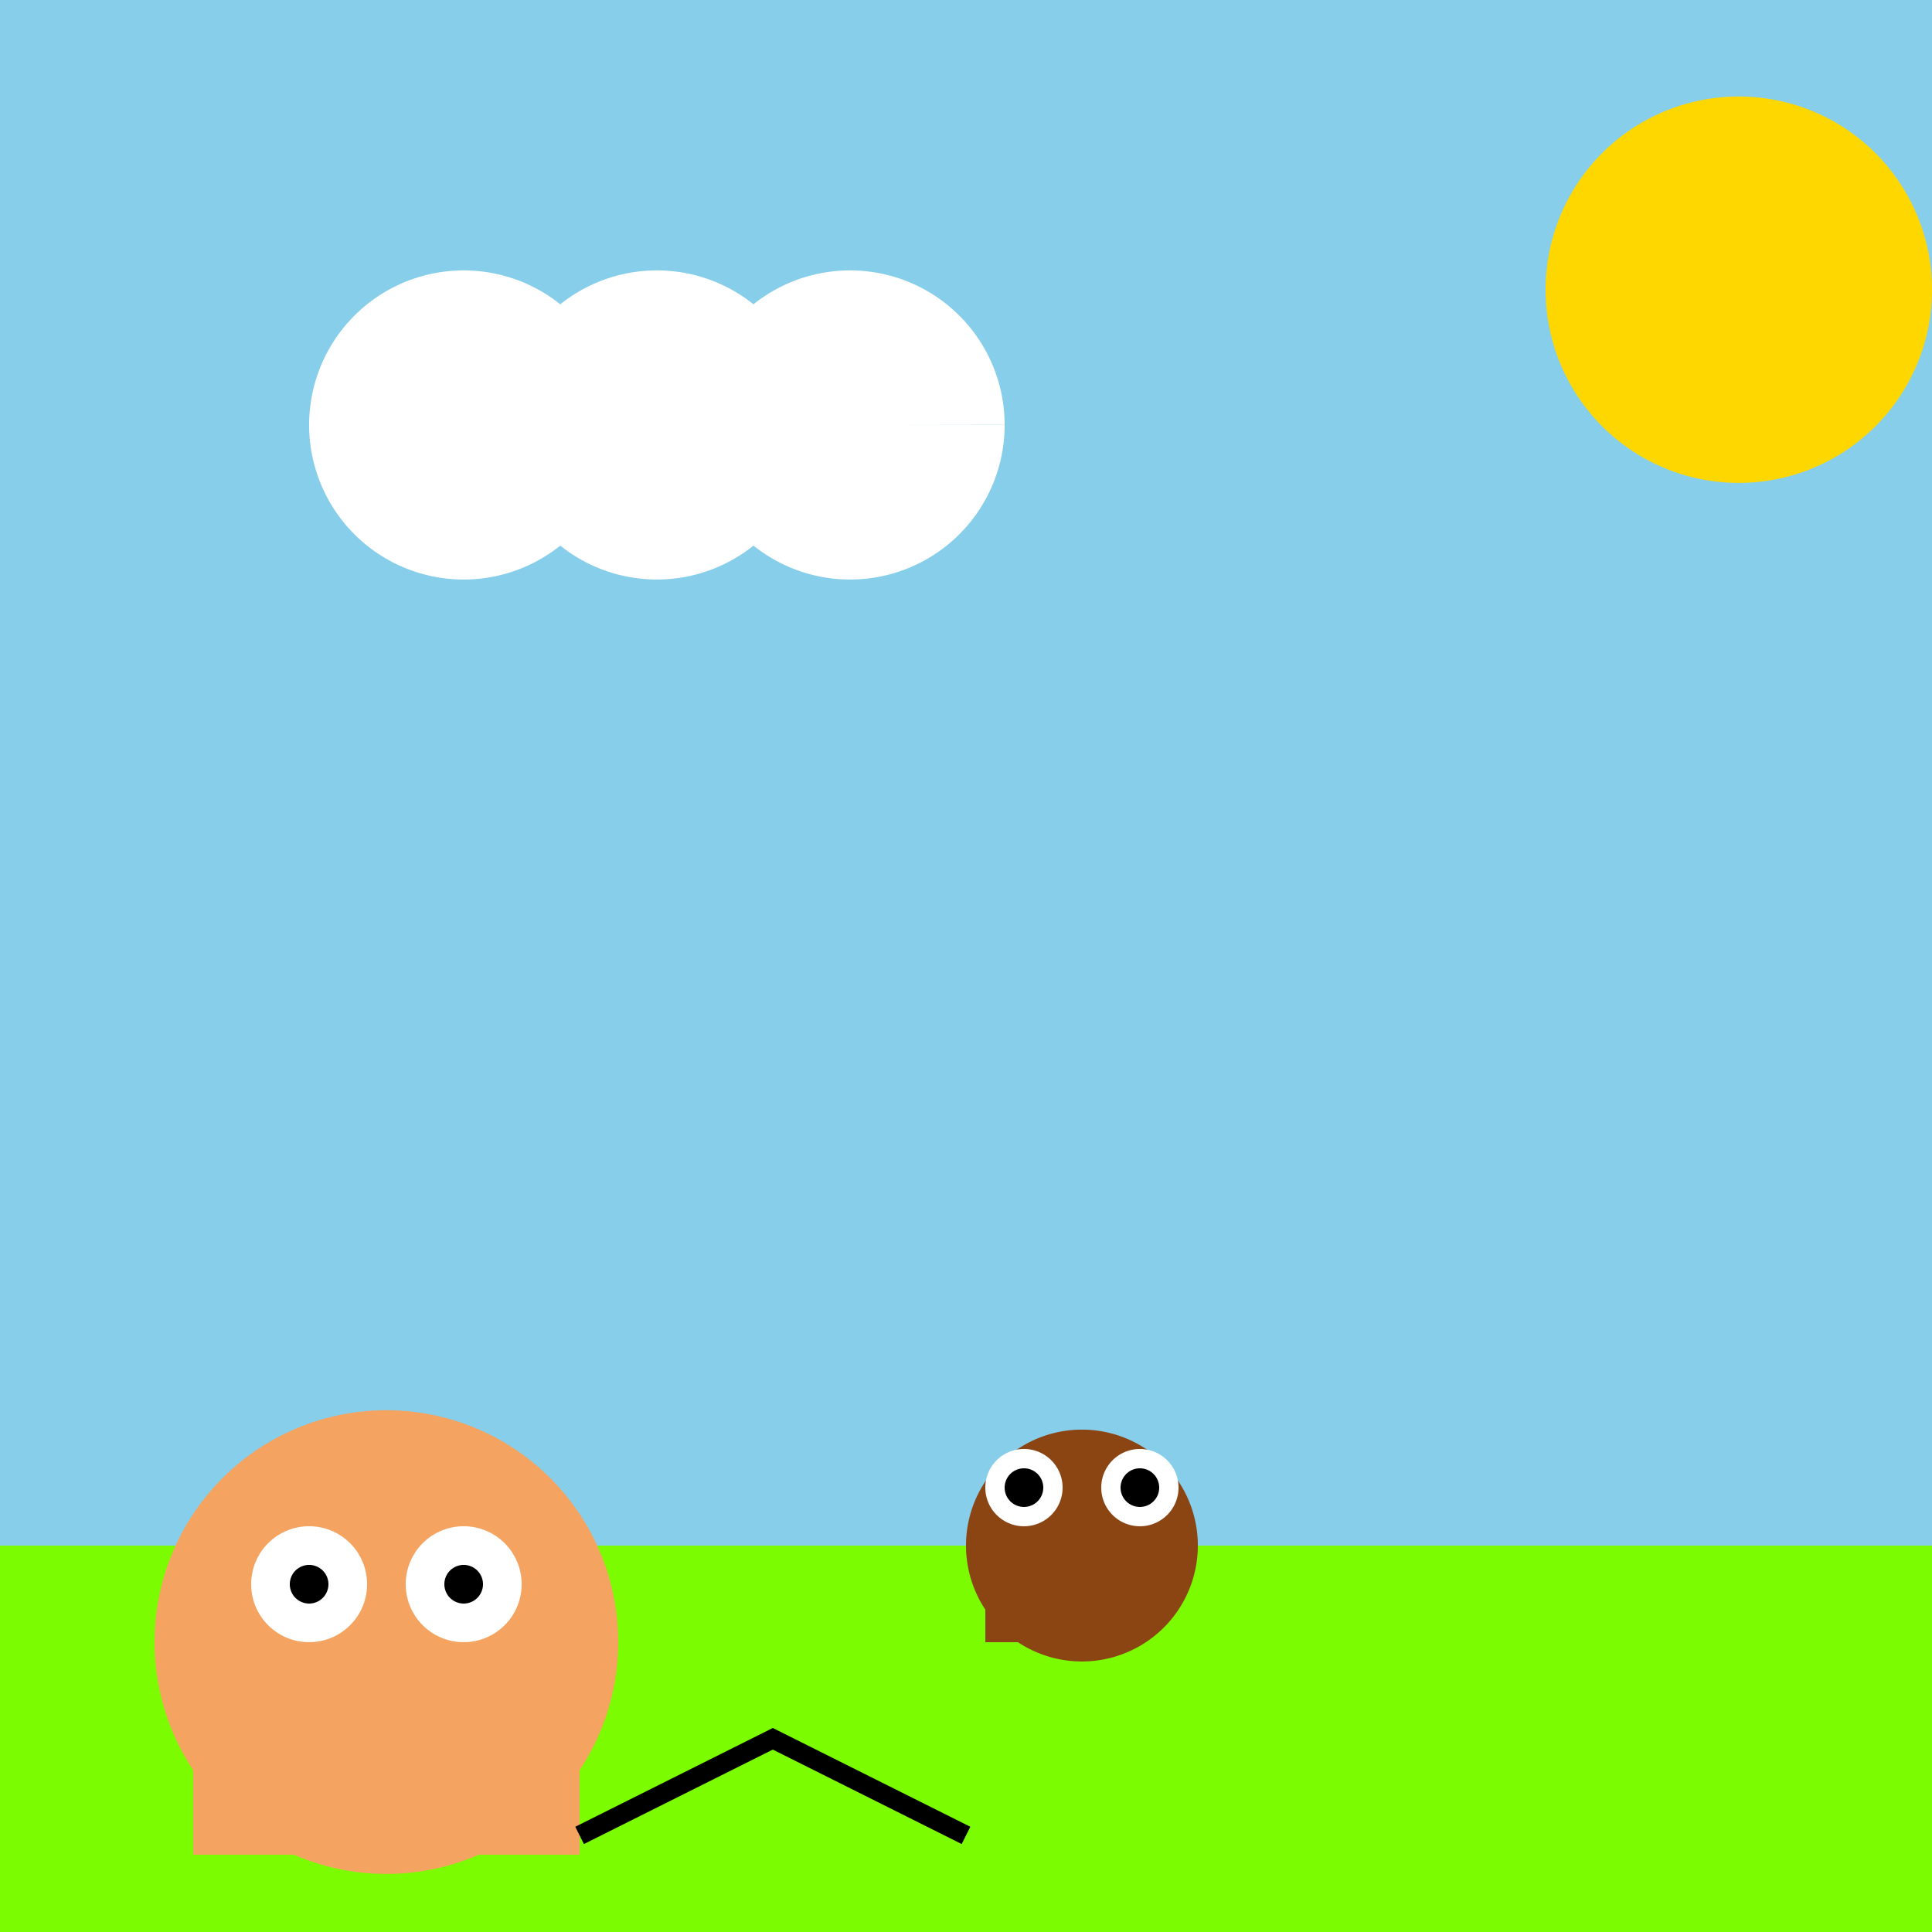 <!--

Generated by DrawGPT.
Free, open source, AI generated images in SVG, PNG, and HTML Canvas format.
https://drawgpt.ai

Created: 2023-09-26T07:44:26.898Z
Link: https://drawgpt.ai/prompt/36201/

-->
<svg xmlns="http://www.w3.org/2000/svg" xmlns:xlink="http://www.w3.org/1999/xlink" width="500" height="500"><defs/><g><rect fill="#87CEEB" stroke="none" x="0" y="0" width="512" height="512"/><path fill="#FFD700" stroke="none" paint-order="stroke fill markers" d=" M 500 75 A 50 50 0 1 1 500 74.95"/><path fill="#FFFFFF" stroke="none" paint-order="stroke fill markers" d=" M 160 110 A 40 40 0 1 1 160 109.96 L 210 110 A 40 40 0 1 1 210 109.96 L 260 110 A 40 40 0 1 1 260 109.96"/><path fill="none" stroke="none"/><rect fill="#7CFC00" stroke="none" x="0" y="400" width="512" height="112"/><path fill="#8B4513" stroke="none" paint-order="stroke fill markers" d=" M 310 400 A 30 30 0 1 1 310 399.97"/><path fill="#FFFFFF" stroke="none" paint-order="stroke fill markers" d=" M 275 385 A 10 10 0 1 1 275 384.99"/><path fill="#FFFFFF" stroke="none" paint-order="stroke fill markers" d=" M 305 385 A 10 10 0 1 1 305 384.99"/><path fill="#000000" stroke="none" paint-order="stroke fill markers" d=" M 270 385 A 5 5 0 1 1 270 384.995"/><path fill="#000000" stroke="none" paint-order="stroke fill markers" d=" M 300 385 A 5 5 0 1 1 300 384.995"/><path fill="none" stroke="none"/><rect fill="#8B4513" stroke="none" x="255" y="405" width="40" height="20"/><path fill="#F4A460" stroke="none" paint-order="stroke fill markers" d=" M 160 425 A 60 60 0 1 1 160 424.94"/><path fill="#FFFFFF" stroke="none" paint-order="stroke fill markers" d=" M 95 410 A 15 15 0 1 1 95 409.985"/><path fill="#FFFFFF" stroke="none" paint-order="stroke fill markers" d=" M 135 410 A 15 15 0 1 1 135 409.985"/><path fill="#000000" stroke="none" paint-order="stroke fill markers" d=" M 85 410 A 5 5 0 1 1 85 409.995"/><path fill="#000000" stroke="none" paint-order="stroke fill markers" d=" M 125 410 A 5 5 0 1 1 125 409.995"/><path fill="none" stroke="none"/><rect fill="#F4A460" stroke="none" x="50" y="440" width="100" height="40"/><path fill="none" stroke="#000000" paint-order="fill stroke markers" d=" M 150 475 L 200 450 L 250 475" stroke-miterlimit="10" stroke-width="5" stroke-dasharray=""/></g></svg>
